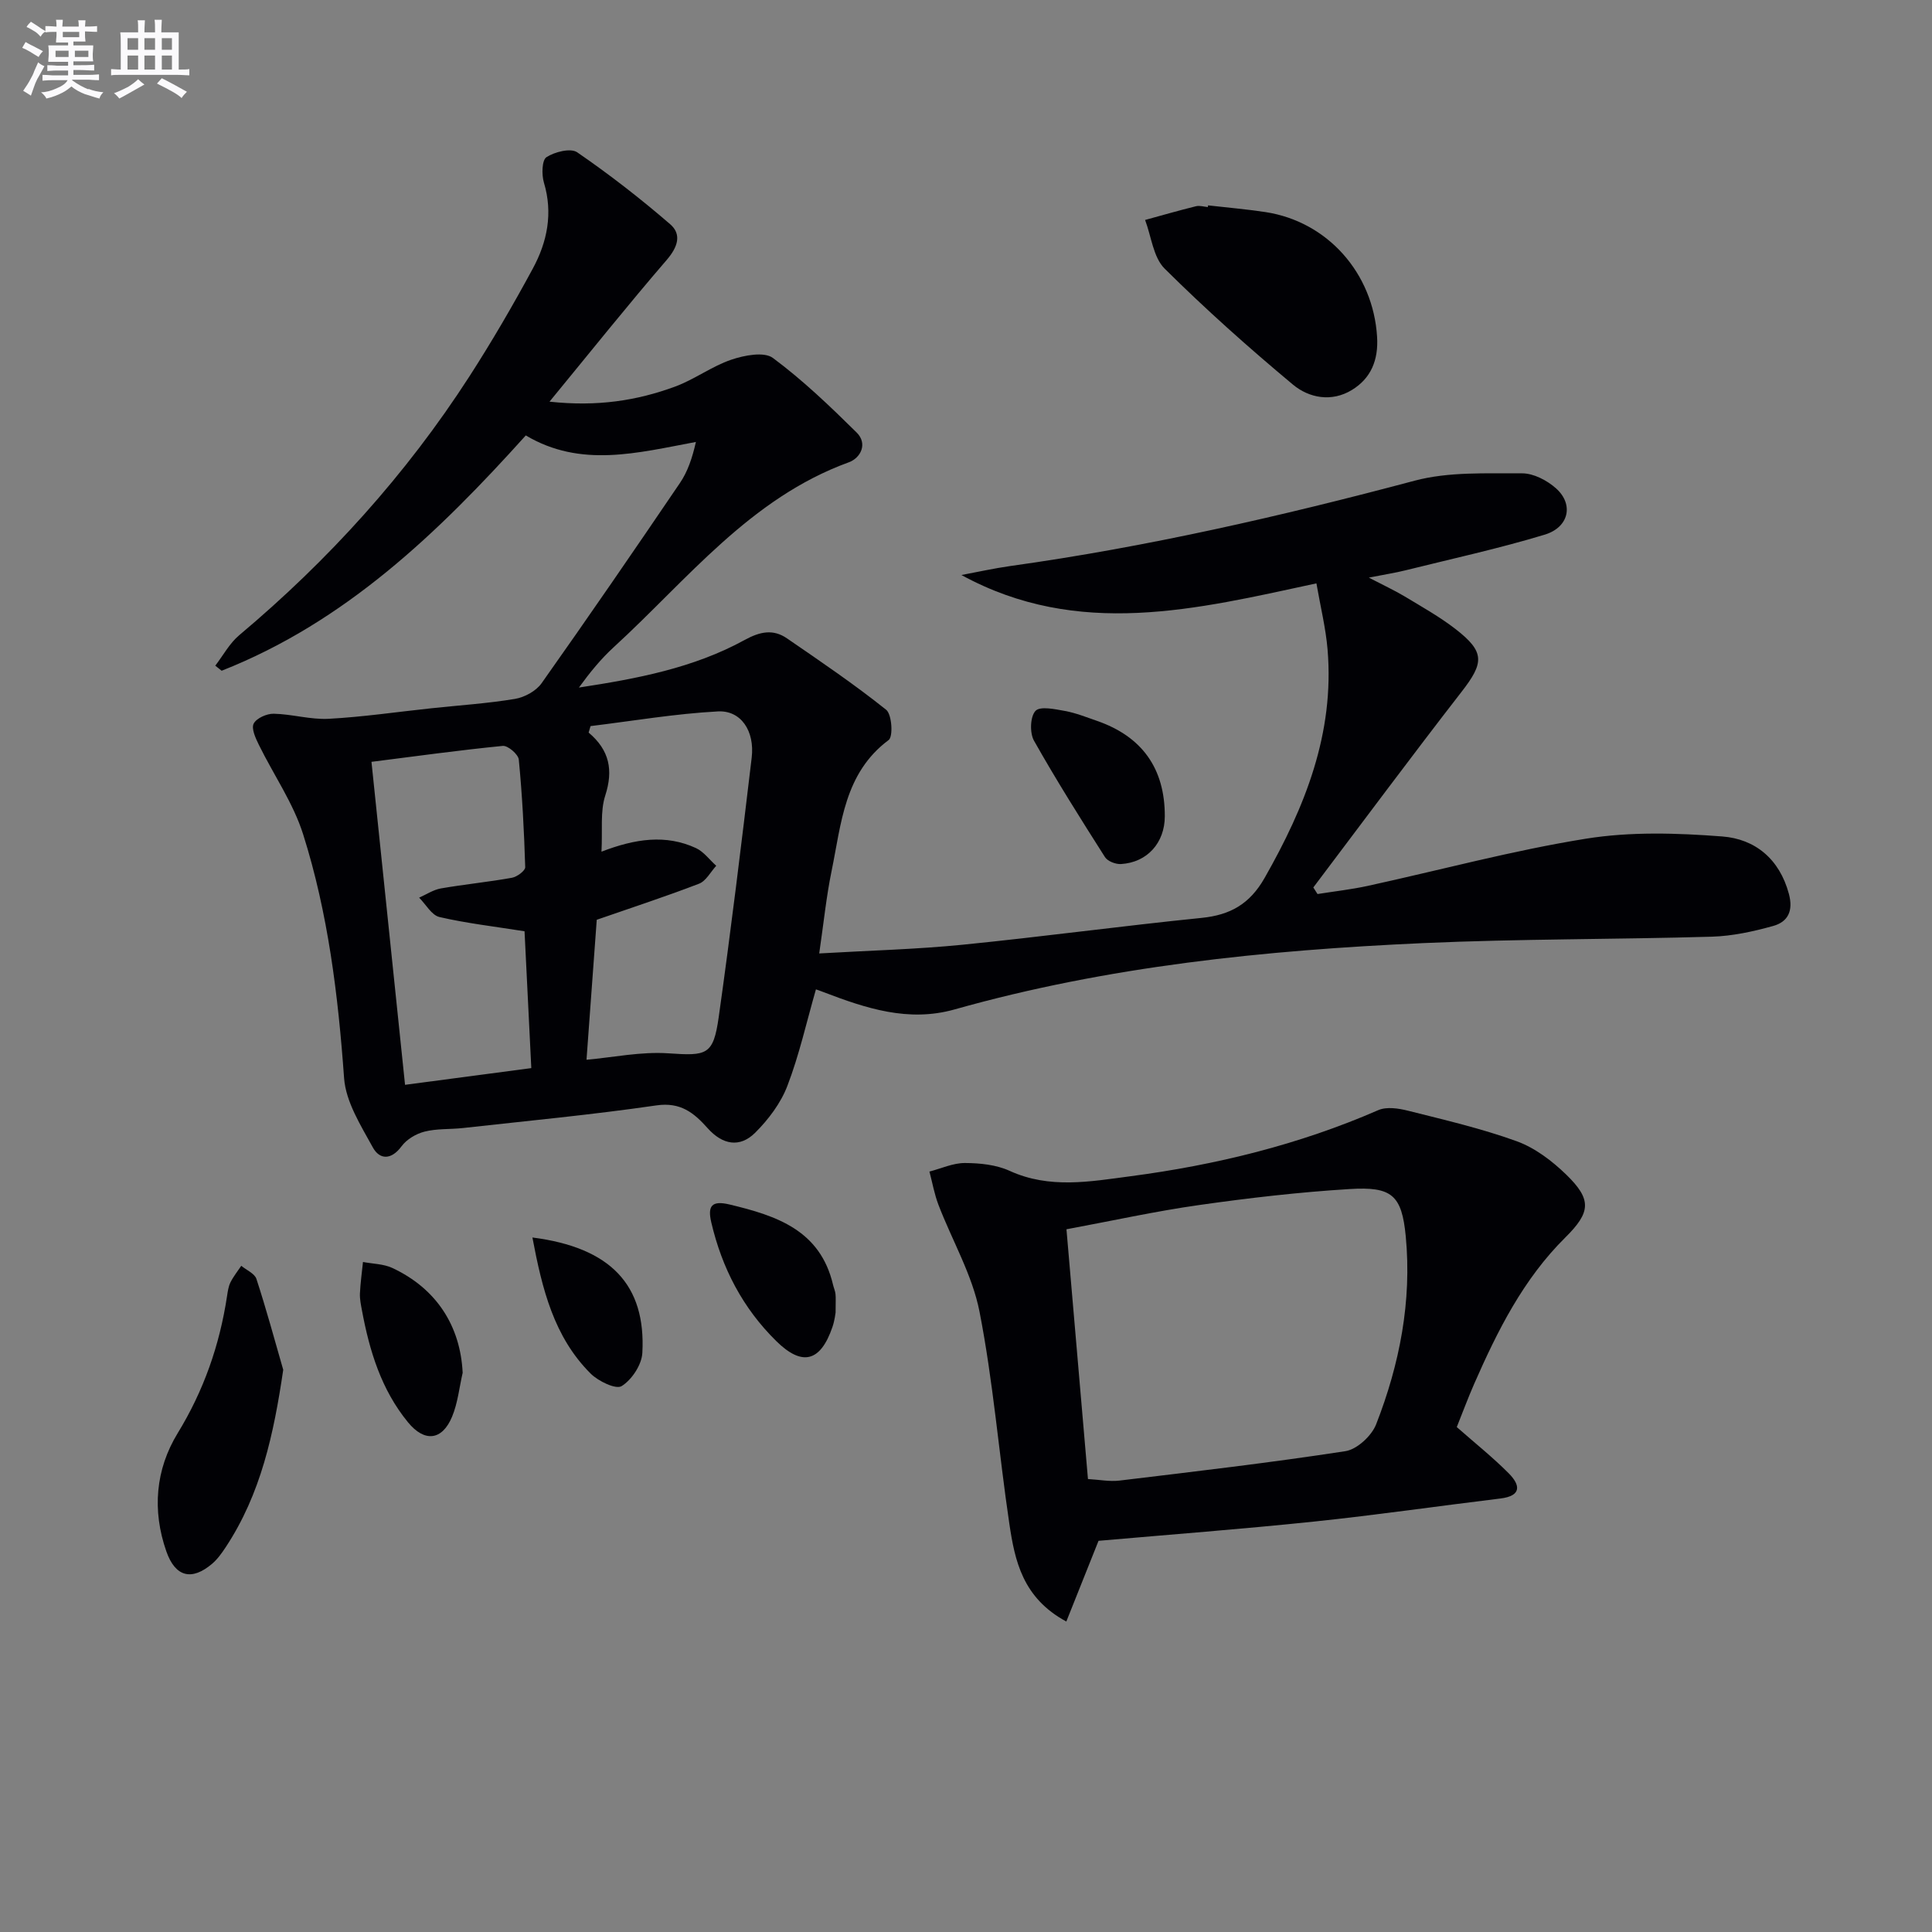 <svg enable-background="new 0 0 400 400" viewBox="0 0 400 400" xmlns="http://www.w3.org/2000/svg"><rect x="0" y="0" width="400" height="400" fill="#808080" stroke="none"/><g fill="#010105"><path d="m168.93 204.84c-1.95 6.78-3.45 13.56-5.91 19.97-1.37 3.59-3.92 6.97-6.67 9.71-3.19 3.17-6.76 2.5-9.83-.93-2.83-3.17-5.59-5.46-10.62-4.73-13.31 1.94-26.71 3.2-40.08 4.69-2.64.29-5.38.09-7.92.74-1.76.44-3.7 1.6-4.76 3.03-2.13 2.89-4.54 2.81-5.95.24-2.49-4.54-5.59-9.42-5.95-14.34-1.23-17.14-3.3-34.12-8.48-50.49-2.05-6.48-6.12-12.32-9.16-18.51-.68-1.38-1.6-3.37-1.08-4.4.58-1.13 2.71-2.08 4.15-2.05 3.8.08 7.62 1.25 11.38 1.05 7.1-.38 14.17-1.43 21.26-2.18 5.78-.62 11.59-.99 17.31-1.94 1.99-.33 4.36-1.63 5.5-3.23 9.71-13.72 19.22-27.57 28.66-41.48 1.59-2.35 2.54-5.13 3.3-8.49-12.12 2.26-23.82 5.43-35.22-1.35-18.17 20.19-37.39 38.64-62.97 48.72-.44-.35-.88-.7-1.32-1.05 1.63-2.12 2.95-4.62 4.95-6.3 18.5-15.54 34.54-33.25 47.64-53.55 4.68-7.26 9.04-14.76 13.15-22.36 2.99-5.52 4.21-11.46 2.3-17.81-.49-1.64-.42-4.65.53-5.26 1.7-1.1 5.01-1.94 6.36-1.01 6.68 4.59 13.11 9.59 19.25 14.89 2.44 2.11 1.57 4.73-.7 7.38-8.01 9.29-15.67 18.88-24.28 29.36 9.89 1.07 18.09-.21 26-3.12 4.02-1.48 7.6-4.2 11.64-5.57 2.68-.91 6.78-1.71 8.61-.36 6.2 4.6 11.84 10.01 17.35 15.45 2.29 2.27.88 5.24-1.65 6.16-20.44 7.44-33.4 24.3-48.64 38.26-2.67 2.44-4.98 5.28-7.22 8.37 11.93-1.82 23.69-4.02 34.31-9.85 3.18-1.74 5.89-2.31 8.77-.33 6.95 4.77 13.95 9.52 20.53 14.78 1.19.95 1.47 5.55.52 6.26-9.21 6.87-9.8 17.31-11.82 27.13-1.09 5.29-1.63 10.7-2.56 17.06 10.48-.61 20.09-.85 29.64-1.8 16.53-1.65 33-3.89 49.53-5.56 5.94-.6 9.96-2.87 13.03-8.25 8.39-14.73 14.5-29.97 13.05-47.3-.37-4.42-1.45-8.78-2.31-13.71-24.89 5.37-49.29 11.5-73.5-1.73 3.37-.63 6.73-1.38 10.12-1.86 28.32-3.95 56.1-10.32 83.72-17.67 7.06-1.88 14.81-1.48 22.25-1.52 2.36-.01 5.17 1.46 7.02 3.11 3.7 3.3 2.7 8.06-2.36 9.59-9.51 2.88-19.25 5-28.9 7.4-2.04.51-4.12.82-7.5 1.49 3.19 1.66 5.39 2.67 7.45 3.91 3.56 2.15 7.21 4.19 10.48 6.72 6.13 4.75 5.97 6.97 1.25 13.04-10.38 13.37-20.47 26.97-30.67 40.48.29.45.58.9.87 1.36 3.46-.55 6.95-.94 10.37-1.68 15.07-3.29 30.02-7.34 45.22-9.78 9.21-1.48 18.85-1.18 28.2-.46 6.78.52 11.85 4.63 13.8 11.88.95 3.54-.2 5.8-3.25 6.65-4.12 1.15-8.43 2.09-12.69 2.22-19.93.58-39.89.44-59.8 1.33-32.74 1.48-65.28 4.78-96.99 13.73-9.57 2.7-18.37-.23-27.13-3.58-.59-.24-1.2-.44-1.58-.57zm-60.33-12.03c-6.24-.99-12-1.65-17.62-2.95-1.62-.38-2.81-2.62-4.2-4.01 1.49-.66 2.93-1.63 4.49-1.91 4.89-.85 9.84-1.33 14.73-2.21 1.05-.19 2.76-1.46 2.74-2.19-.23-7.44-.61-14.88-1.33-22.28-.11-1.09-2.26-2.93-3.31-2.83-9.03.89-18.03 2.14-27.19 3.3 2.33 22.45 4.65 44.74 6.95 66.87 9.36-1.24 17.69-2.34 26.14-3.46-.46-9.48-.93-18.91-1.4-28.33zm15.93-16.48c7-2.7 13.34-3.62 19.57-.74 1.61.75 2.8 2.42 4.19 3.66-1.17 1.27-2.11 3.15-3.56 3.71-6.88 2.65-13.9 4.94-21.18 7.47-.67 9.2-1.41 19.2-2.12 28.98 5.52-.49 11.29-1.72 16.96-1.33 7.94.54 9.29.42 10.41-7.48 2.52-17.88 4.7-35.81 6.83-53.74.65-5.5-2.2-9.82-6.99-9.57-8.82.47-17.59 1.97-26.37 3.04-.13.45-.27.89-.4 1.34 4.34 3.66 5.13 7.81 3.44 13.04-1.07 3.32-.54 7.15-.78 11.62z"/><path d="m301.61 295.46c3.85 3.39 7.49 6.29 10.75 9.57 2.38 2.39 2.77 4.67-1.72 5.22-12.85 1.56-25.66 3.42-38.53 4.77-15.03 1.57-30.1 2.71-44.67 3.99-2.29 5.74-4.39 11-6.67 16.71-9.06-4.89-10.66-12.59-11.8-20.27-2.17-14.61-3.34-29.4-6.17-43.87-1.49-7.63-5.67-14.73-8.5-22.13-.85-2.21-1.26-4.59-1.87-6.89 2.44-.63 4.89-1.78 7.33-1.77 3.11.01 6.49.35 9.27 1.62 8.28 3.78 16.67 2.22 25.02 1.12 17.68-2.33 34.88-6.53 51.31-13.69 1.73-.75 4.22-.37 6.19.13 7.55 1.9 15.17 3.67 22.47 6.31 3.77 1.37 7.31 4.06 10.23 6.89 5.36 5.2 5.11 7.81-.18 13.05-8.69 8.61-14.03 19.3-18.86 30.3-1.31 2.99-2.45 6.08-3.6 8.94zm-76.36 10.76c2.32.13 4.46.56 6.51.32 15.62-1.88 31.25-3.7 46.79-6.09 2.4-.37 5.43-3.17 6.36-5.55 4.87-12.46 7.41-25.48 6.14-38.89-.82-8.62-2.9-10.37-11.63-9.83-10.42.64-20.82 1.84-31.15 3.31-9.11 1.29-18.13 3.29-27.47 5.02 1.52 17.6 2.97 34.42 4.45 51.71z"/><path d="m250.11 42.52c3.95.45 7.91.79 11.84 1.38 12.91 1.95 22.35 12.66 23.16 25.82.3 4.8-1.24 8.6-5.23 11.03-4.17 2.54-8.84 1.67-12.19-1.12-9.16-7.64-18.1-15.61-26.56-24.01-2.36-2.34-2.76-6.67-4.05-10.08 3.51-.96 7-1.97 10.53-2.84.76-.19 1.64.1 2.47.17.01-.12.02-.24.03-.35z"/><path d="m58.64 283.6c-1.96 13.31-4.63 25.69-11.89 36.7-.82 1.24-1.71 2.5-2.82 3.45-4.25 3.61-7.63 2.75-9.49-2.55-2.97-8.48-2.25-16.96 2.35-24.48 5.4-8.83 8.67-18.21 10.21-28.33.15-.98.28-2.01.71-2.88.6-1.22 1.48-2.3 2.24-3.44 1.08.9 2.77 1.59 3.14 2.72 2.03 6.21 3.74 12.53 5.55 18.81z"/><path d="m241.16 169.02c-.01 5.46-3.63 9.54-9.06 9.87-1.11.07-2.78-.57-3.33-1.44-5.05-7.94-10.08-15.91-14.7-24.11-.9-1.61-.79-4.98.32-6.16.97-1.03 4.05-.35 6.11.02 2.25.41 4.42 1.29 6.6 2.04 9.38 3.25 14.09 9.9 14.06 19.78z"/><path d="m173 271.75c-.03.14-.18 1.63-.66 3.02-2.48 7.21-6.26 8.16-11.61 2.9-6.95-6.83-11.25-15.12-13.46-24.56-.81-3.44.07-4.62 3.79-3.73 9.7 2.32 18.75 5.3 21.41 16.61.15.65.44 1.27.51 1.92.09.82.02 1.66.02 3.84z"/><path d="m95.79 284.22c-.7 3.05-1.01 6.26-2.2 9.11-2.06 4.93-5.7 5.31-9.11 1.15-5.54-6.75-7.99-14.81-9.55-23.22-.21-1.14-.46-2.31-.41-3.46.1-2.18.41-4.34.63-6.52 2.03.39 4.25.39 6.06 1.23 9.14 4.26 14.11 12 14.58 21.71z"/><path d="m110.23 256.21c16.15 2.06 23.53 9.8 22.76 23.9-.13 2.46-2.19 5.57-4.29 6.87-1.2.74-4.84-1.02-6.43-2.61-7.59-7.58-10.02-17.47-12.04-28.16z"/></g><path d="m6.8 9.5c.6.3 1.3.7 2.1 1.1-.4.4-.7.8-.9 1.2-.7-.4-1.3-.8-1.8-1.1s-1.1-.6-1.6-.8c.2-.4.5-.8.7-1.2.4.2.8.5 1.5.8zm.9 6.9c-.3.6-.5 1.1-.7 1.7s-.4 1.1-.6 1.7c-.6-.4-1.1-.7-1.6-1 .7-1 1.2-1.8 1.5-2.4.3-.5.6-1.1.8-1.7.3-.6.5-1.2.8-1.8.3.3.8.6 1.3.8-.7 1.3-1.2 2.2-1.5 2.7zm.1-11c.4.3 1 .7 1.7 1.1-.5.2-.8.6-1.1 1.1-.5-.6-1-1-1.4-1.2s-.9-.6-1.5-.8c.2-.4.5-.7.9-1.1.5.3.9.6 1.4.9zm10.5 13c1 .4 2 .6 3.1.7-.4.4-.7.8-.8 1.3-.9-.2-1.9-.6-3-.9-1-.4-2-.9-2.8-1.6-.5.4-1.1.9-1.9 1.3s-1.9.9-3.3 1.2c-.1-.3-.5-.8-1.1-1.3 1 0 2.1-.3 3.2-.8 1.2-.5 1.9-1 2.3-1.7h-3.2c-.4 0-1 0-2 .1v-1.2c1 0 1.7.1 2 .1h3.3v-1h-2.3c-.2 0-.9 0-2 .1v-1.2c1.2 0 1.9.1 2 .1h2.3v-.8h-4.1c0-.7.1-1.2.1-1.6 0-.5 0-1.1-.1-1.8h4.1v-.6h-2.5c0-.6.1-1.1.1-1.6v-.6h-.5c-.4 0-1 0-1.8.1v-1.3c1.2 0 1.9.1 2.1.1h.2c0-.3 0-.8-.1-1.4h1.4c0 .6-.1 1-.1 1.4h3.4c0-.4 0-.8-.1-1.3h1.5c0 .4-.1.9-.1 1.3.7 0 1.5 0 2.5-.1v1.2c-1 0-1.8-.1-2.5-.1v.6c0 .3 0 .8.1 1.5h-2.5v.8h4.1c0 .7-.1 1.3-.1 1.8s0 1 .1 1.5h-4.1v.8h1.4c.8 0 1.8 0 2.9-.1v1.2c-1 0-1.9-.1-2.8-.1h-1.5v1h3.2c.3 0 1 0 2.1-.1v1.2c-1.1 0-1.8-.1-2.1-.1h-3.4l-.1.1c1.4 1 2.4 1.5 3.4 1.9zm-4.1-6.6v-1.3h-2.7v1.3zm2.2-4.1v-1.1h-3.4v1.1zm1.9 4.1v-1.3h-2.8v1.3z" fill="#fbfafc"/><path d="m37 6.7v2.3 5.4c1 0 1.8 0 2.2-.1v1.3c-.6 0-1.5-.1-2.5-.1h-11.9c-.7 0-1.3 0-1.8.1v-1.3c.5 0 1.1.1 2 .1v-5.2c0-1 0-1.8-.1-2.5h3.7c0-1.3 0-2.1-.1-2.5h1.5c0 .4-.1 1.3-.1 2.5h2.2c0-1.2 0-2.1-.1-2.6h1.5c0 .4-.1 1.3-.1 2.6zm-12.3 13.7c-.3-.4-.7-.8-1.1-1.1 1.1-.4 2.1-.9 2.9-1.3.8-.5 1.5-1 2.1-1.6.4.4.9.8 1.3 1.1-2.5 1.4-4.2 2.4-5.2 2.9zm3.9-10.1v-2.4h-2.2v2.4zm0 4.1v-2.9h-2.2v2.9zm3.5-4.1v-2.4h-2.2v2.4zm0 4.1v-2.9h-2.2v2.9zm.4 2.9 1-1.1c.6.3 1.4.7 2.5 1.3s2 1.1 2.7 1.5c-.4.4-.8.8-1.1 1.3-.8-.8-2.5-1.7-5.1-3zm3.1-7v-2.4h-2.1v2.4zm0 4.1v-2.9h-2.1v2.9z" fill="#fbfafc"/></svg>
